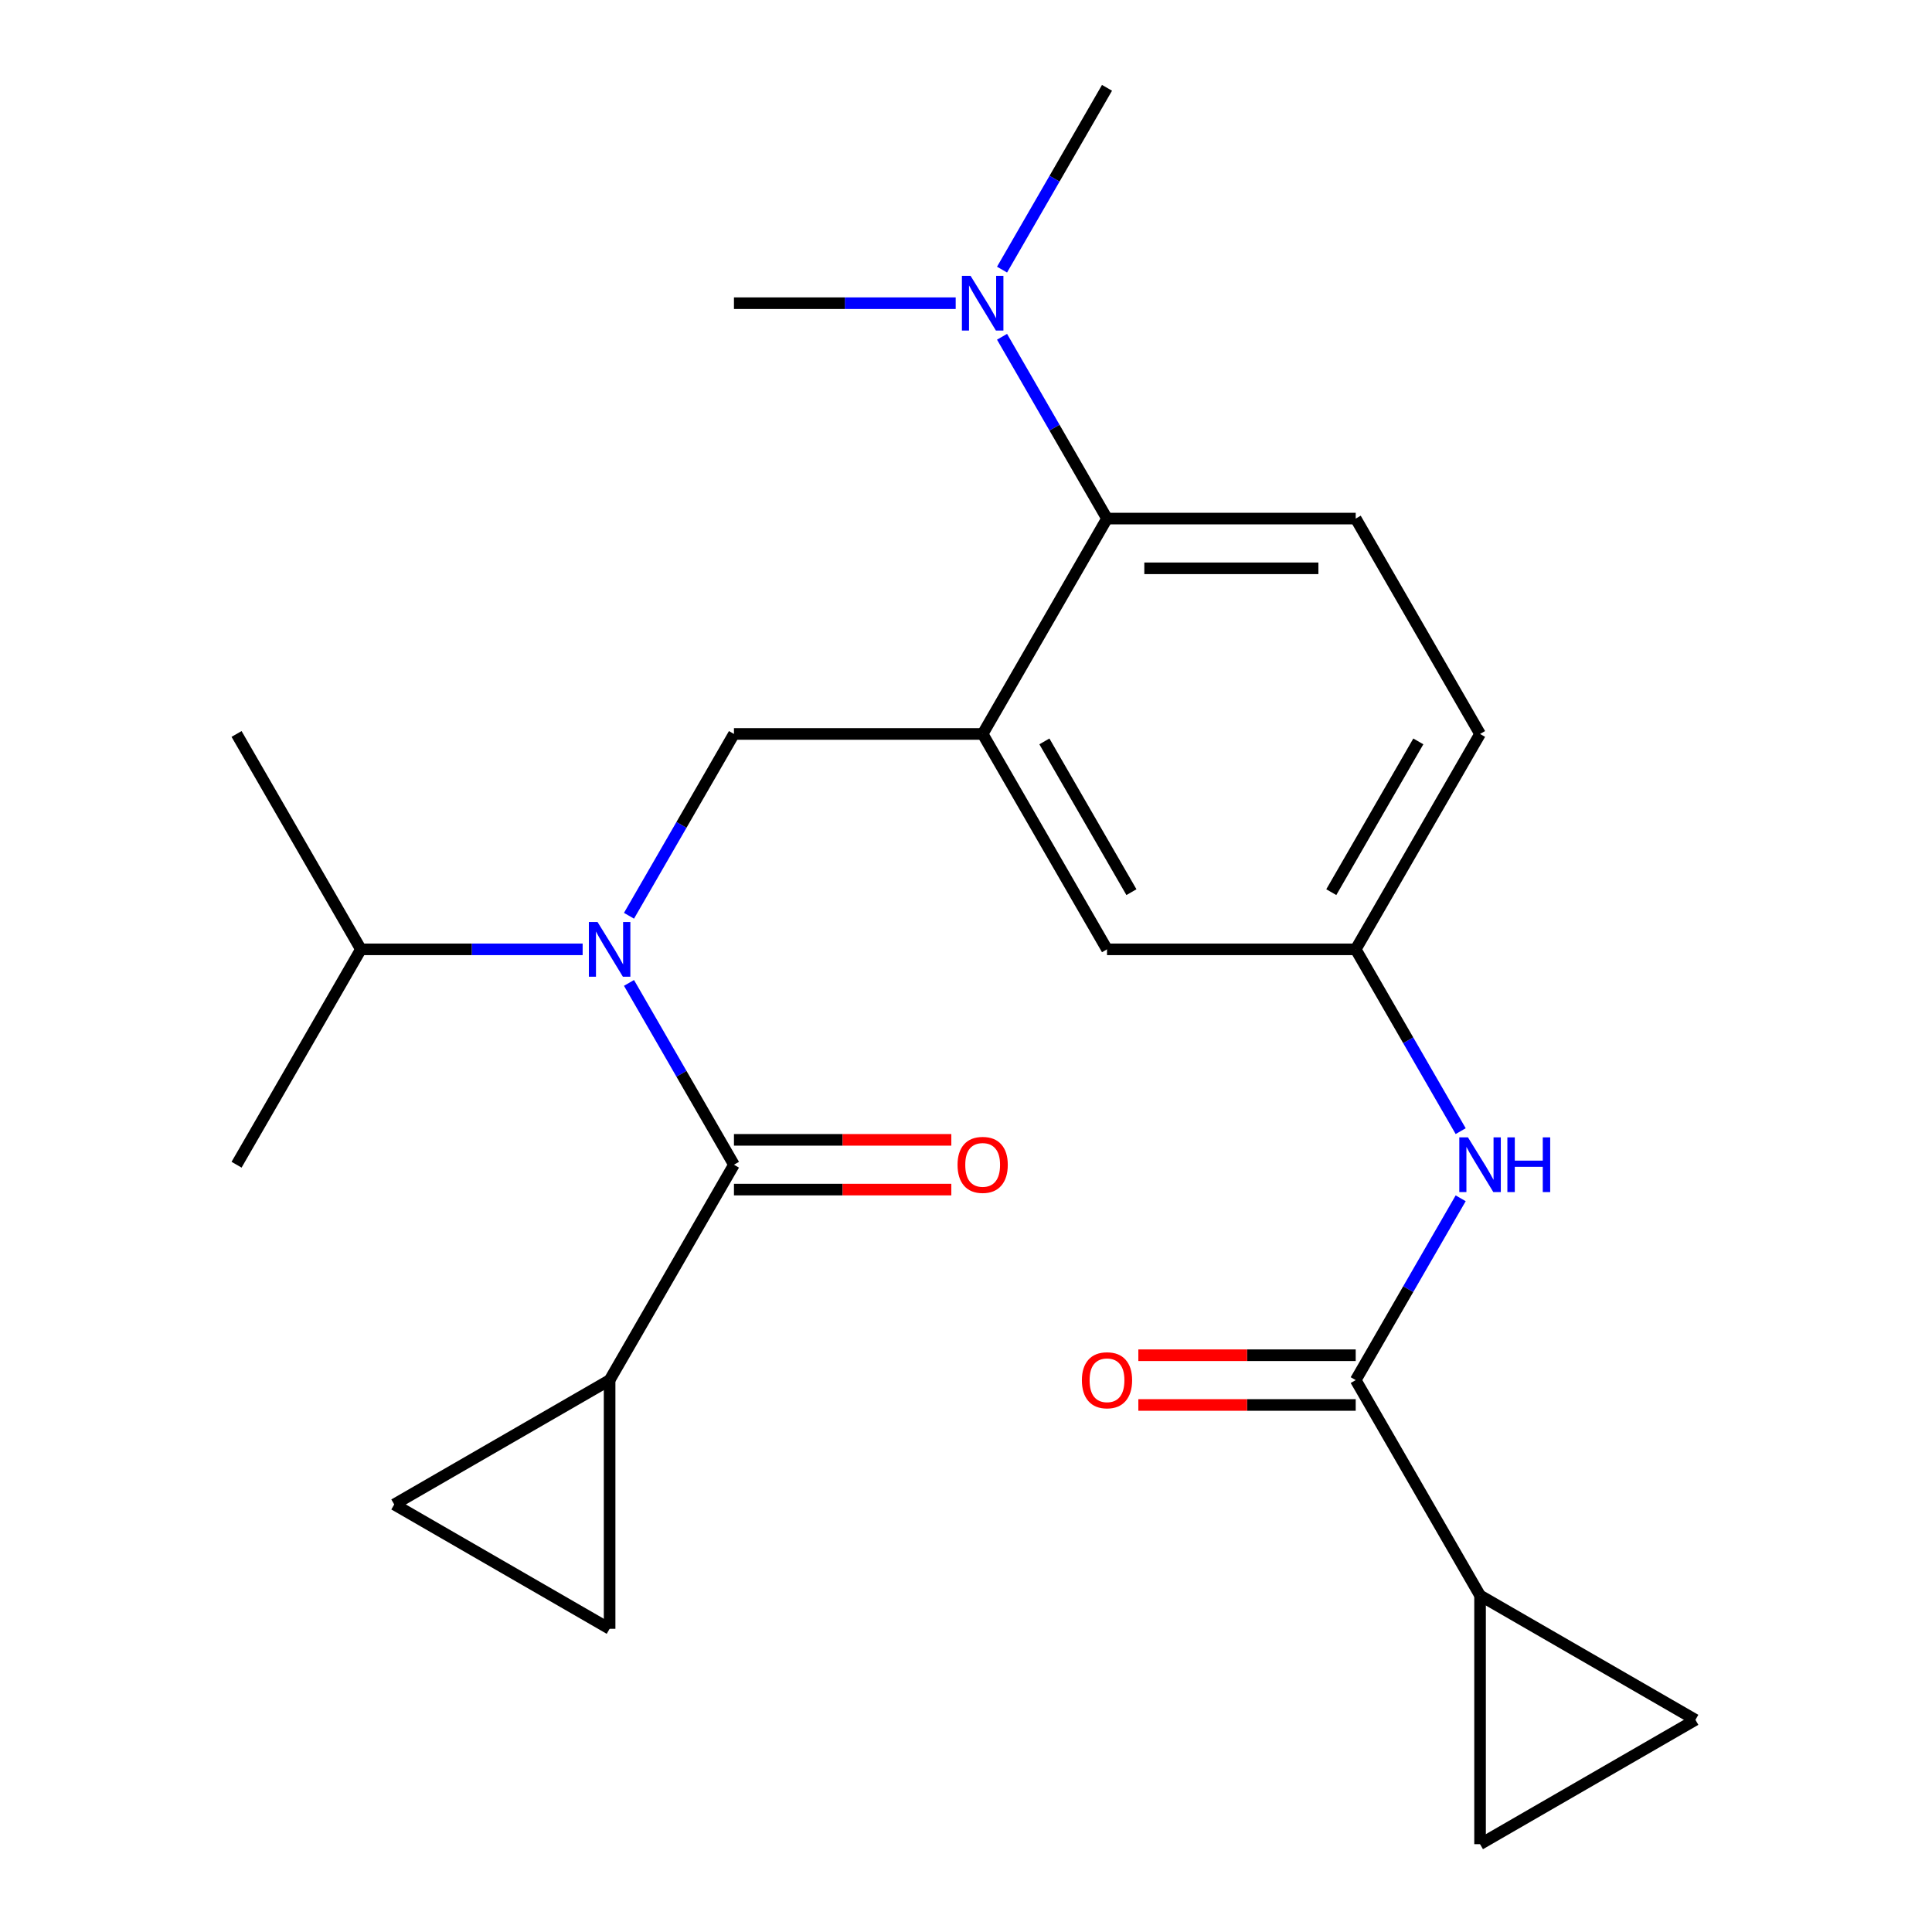 <?xml version='1.0' encoding='iso-8859-1'?>
<svg version='1.1' baseProfile='full'
              xmlns='http://www.w3.org/2000/svg'
                      xmlns:rdkit='http://www.rdkit.org/xml'
                      xmlns:xlink='http://www.w3.org/1999/xlink'
                  xml:space='preserve'
width='1000px' height='1000px' viewBox='0 0 1000 1000'>
<!-- END OF HEADER -->
<rect style='opacity:1.0;fill:#FFFFFF;stroke:none' width='1000' height='1000' x='0' y='0'> </rect>
<path class='bond-0' d='M 756.043,620.236 L 728.878,667.287' style='fill:none;fill-rule:evenodd;stroke:#0000FF;stroke-width:6px;stroke-linecap:butt;stroke-linejoin:miter;stroke-opacity:1' />
<path class='bond-0' d='M 728.878,667.287 L 701.713,714.338' style='fill:none;fill-rule:evenodd;stroke:#000000;stroke-width:6px;stroke-linecap:butt;stroke-linejoin:miter;stroke-opacity:1' />
<path class='bond-1' d='M 756.043,585.479 L 728.878,538.428' style='fill:none;fill-rule:evenodd;stroke:#0000FF;stroke-width:6px;stroke-linecap:butt;stroke-linejoin:miter;stroke-opacity:1' />
<path class='bond-1' d='M 728.878,538.428 L 701.713,491.377' style='fill:none;fill-rule:evenodd;stroke:#000000;stroke-width:6px;stroke-linecap:butt;stroke-linejoin:miter;stroke-opacity:1' />
<path class='bond-2' d='M 766.076,825.819 L 877.557,890.182' style='fill:none;fill-rule:evenodd;stroke:#000000;stroke-width:6px;stroke-linecap:butt;stroke-linejoin:miter;stroke-opacity:1' />
<path class='bond-3' d='M 766.076,825.819 L 766.076,954.545' style='fill:none;fill-rule:evenodd;stroke:#000000;stroke-width:6px;stroke-linecap:butt;stroke-linejoin:miter;stroke-opacity:1' />
<path class='bond-4' d='M 766.076,825.819 L 701.713,714.338' style='fill:none;fill-rule:evenodd;stroke:#000000;stroke-width:6px;stroke-linecap:butt;stroke-linejoin:miter;stroke-opacity:1' />
<path class='bond-5' d='M 701.713,701.465 L 645.459,701.465' style='fill:none;fill-rule:evenodd;stroke:#000000;stroke-width:6px;stroke-linecap:butt;stroke-linejoin:miter;stroke-opacity:1' />
<path class='bond-5' d='M 645.459,701.465 L 589.205,701.465' style='fill:none;fill-rule:evenodd;stroke:#FF0000;stroke-width:6px;stroke-linecap:butt;stroke-linejoin:miter;stroke-opacity:1' />
<path class='bond-5' d='M 701.713,727.211 L 645.459,727.211' style='fill:none;fill-rule:evenodd;stroke:#000000;stroke-width:6px;stroke-linecap:butt;stroke-linejoin:miter;stroke-opacity:1' />
<path class='bond-5' d='M 645.459,727.211 L 589.205,727.211' style='fill:none;fill-rule:evenodd;stroke:#FF0000;stroke-width:6px;stroke-linecap:butt;stroke-linejoin:miter;stroke-opacity:1' />
<path class='bond-6' d='M 877.557,890.182 L 766.076,954.545' style='fill:none;fill-rule:evenodd;stroke:#000000;stroke-width:6px;stroke-linecap:butt;stroke-linejoin:miter;stroke-opacity:1' />
<path class='bond-7' d='M 315.533,714.338 L 204.052,778.702' style='fill:none;fill-rule:evenodd;stroke:#000000;stroke-width:6px;stroke-linecap:butt;stroke-linejoin:miter;stroke-opacity:1' />
<path class='bond-8' d='M 315.533,714.338 L 315.533,843.065' style='fill:none;fill-rule:evenodd;stroke:#000000;stroke-width:6px;stroke-linecap:butt;stroke-linejoin:miter;stroke-opacity:1' />
<path class='bond-9' d='M 315.533,714.338 L 379.896,602.858' style='fill:none;fill-rule:evenodd;stroke:#000000;stroke-width:6px;stroke-linecap:butt;stroke-linejoin:miter;stroke-opacity:1' />
<path class='bond-10' d='M 325.566,473.999 L 352.731,426.948' style='fill:none;fill-rule:evenodd;stroke:#0000FF;stroke-width:6px;stroke-linecap:butt;stroke-linejoin:miter;stroke-opacity:1' />
<path class='bond-10' d='M 352.731,426.948 L 379.896,379.896' style='fill:none;fill-rule:evenodd;stroke:#000000;stroke-width:6px;stroke-linecap:butt;stroke-linejoin:miter;stroke-opacity:1' />
<path class='bond-11' d='M 325.566,508.755 L 352.731,555.806' style='fill:none;fill-rule:evenodd;stroke:#0000FF;stroke-width:6px;stroke-linecap:butt;stroke-linejoin:miter;stroke-opacity:1' />
<path class='bond-11' d='M 352.731,555.806 L 379.896,602.858' style='fill:none;fill-rule:evenodd;stroke:#000000;stroke-width:6px;stroke-linecap:butt;stroke-linejoin:miter;stroke-opacity:1' />
<path class='bond-12' d='M 301.575,491.377 L 244.191,491.377' style='fill:none;fill-rule:evenodd;stroke:#0000FF;stroke-width:6px;stroke-linecap:butt;stroke-linejoin:miter;stroke-opacity:1' />
<path class='bond-12' d='M 244.191,491.377 L 186.806,491.377' style='fill:none;fill-rule:evenodd;stroke:#000000;stroke-width:6px;stroke-linecap:butt;stroke-linejoin:miter;stroke-opacity:1' />
<path class='bond-13' d='M 379.896,615.73 L 436.151,615.73' style='fill:none;fill-rule:evenodd;stroke:#000000;stroke-width:6px;stroke-linecap:butt;stroke-linejoin:miter;stroke-opacity:1' />
<path class='bond-13' d='M 436.151,615.73 L 492.405,615.73' style='fill:none;fill-rule:evenodd;stroke:#FF0000;stroke-width:6px;stroke-linecap:butt;stroke-linejoin:miter;stroke-opacity:1' />
<path class='bond-13' d='M 379.896,589.985 L 436.151,589.985' style='fill:none;fill-rule:evenodd;stroke:#000000;stroke-width:6px;stroke-linecap:butt;stroke-linejoin:miter;stroke-opacity:1' />
<path class='bond-13' d='M 436.151,589.985 L 492.405,589.985' style='fill:none;fill-rule:evenodd;stroke:#FF0000;stroke-width:6px;stroke-linecap:butt;stroke-linejoin:miter;stroke-opacity:1' />
<path class='bond-14' d='M 204.052,778.702 L 315.533,843.065' style='fill:none;fill-rule:evenodd;stroke:#000000;stroke-width:6px;stroke-linecap:butt;stroke-linejoin:miter;stroke-opacity:1' />
<path class='bond-15' d='M 186.806,491.377 L 122.443,602.858' style='fill:none;fill-rule:evenodd;stroke:#000000;stroke-width:6px;stroke-linecap:butt;stroke-linejoin:miter;stroke-opacity:1' />
<path class='bond-16' d='M 186.806,491.377 L 122.443,379.896' style='fill:none;fill-rule:evenodd;stroke:#000000;stroke-width:6px;stroke-linecap:butt;stroke-linejoin:miter;stroke-opacity:1' />
<path class='bond-17' d='M 379.896,379.896 L 508.623,379.896' style='fill:none;fill-rule:evenodd;stroke:#000000;stroke-width:6px;stroke-linecap:butt;stroke-linejoin:miter;stroke-opacity:1' />
<path class='bond-18' d='M 572.986,45.455 L 545.821,92.506' style='fill:none;fill-rule:evenodd;stroke:#000000;stroke-width:6px;stroke-linecap:butt;stroke-linejoin:miter;stroke-opacity:1' />
<path class='bond-18' d='M 545.821,92.506 L 518.656,139.557' style='fill:none;fill-rule:evenodd;stroke:#0000FF;stroke-width:6px;stroke-linecap:butt;stroke-linejoin:miter;stroke-opacity:1' />
<path class='bond-19' d='M 494.665,156.935 L 437.281,156.935' style='fill:none;fill-rule:evenodd;stroke:#0000FF;stroke-width:6px;stroke-linecap:butt;stroke-linejoin:miter;stroke-opacity:1' />
<path class='bond-19' d='M 437.281,156.935 L 379.896,156.935' style='fill:none;fill-rule:evenodd;stroke:#000000;stroke-width:6px;stroke-linecap:butt;stroke-linejoin:miter;stroke-opacity:1' />
<path class='bond-20' d='M 518.656,174.313 L 545.821,221.365' style='fill:none;fill-rule:evenodd;stroke:#0000FF;stroke-width:6px;stroke-linecap:butt;stroke-linejoin:miter;stroke-opacity:1' />
<path class='bond-20' d='M 545.821,221.365 L 572.986,268.416' style='fill:none;fill-rule:evenodd;stroke:#000000;stroke-width:6px;stroke-linecap:butt;stroke-linejoin:miter;stroke-opacity:1' />
<path class='bond-21' d='M 701.713,491.377 L 766.076,379.896' style='fill:none;fill-rule:evenodd;stroke:#000000;stroke-width:6px;stroke-linecap:butt;stroke-linejoin:miter;stroke-opacity:1' />
<path class='bond-21' d='M 689.072,461.782 L 734.126,383.746' style='fill:none;fill-rule:evenodd;stroke:#000000;stroke-width:6px;stroke-linecap:butt;stroke-linejoin:miter;stroke-opacity:1' />
<path class='bond-22' d='M 701.713,491.377 L 572.986,491.377' style='fill:none;fill-rule:evenodd;stroke:#000000;stroke-width:6px;stroke-linecap:butt;stroke-linejoin:miter;stroke-opacity:1' />
<path class='bond-23' d='M 766.076,379.896 L 701.713,268.416' style='fill:none;fill-rule:evenodd;stroke:#000000;stroke-width:6px;stroke-linecap:butt;stroke-linejoin:miter;stroke-opacity:1' />
<path class='bond-24' d='M 701.713,268.416 L 572.986,268.416' style='fill:none;fill-rule:evenodd;stroke:#000000;stroke-width:6px;stroke-linecap:butt;stroke-linejoin:miter;stroke-opacity:1' />
<path class='bond-24' d='M 682.404,294.161 L 592.295,294.161' style='fill:none;fill-rule:evenodd;stroke:#000000;stroke-width:6px;stroke-linecap:butt;stroke-linejoin:miter;stroke-opacity:1' />
<path class='bond-25' d='M 572.986,268.416 L 508.623,379.896' style='fill:none;fill-rule:evenodd;stroke:#000000;stroke-width:6px;stroke-linecap:butt;stroke-linejoin:miter;stroke-opacity:1' />
<path class='bond-26' d='M 508.623,379.896 L 572.986,491.377' style='fill:none;fill-rule:evenodd;stroke:#000000;stroke-width:6px;stroke-linecap:butt;stroke-linejoin:miter;stroke-opacity:1' />
<path class='bond-26' d='M 540.574,383.746 L 585.628,461.782' style='fill:none;fill-rule:evenodd;stroke:#000000;stroke-width:6px;stroke-linecap:butt;stroke-linejoin:miter;stroke-opacity:1' />
<path  class='atom-0' d='M 759.816 588.698
L 769.096 603.698
Q 770.016 605.178, 771.496 607.858
Q 772.976 610.538, 773.056 610.698
L 773.056 588.698
L 776.816 588.698
L 776.816 617.018
L 772.936 617.018
L 762.976 600.618
Q 761.816 598.698, 760.576 596.498
Q 759.376 594.298, 759.016 593.618
L 759.016 617.018
L 755.336 617.018
L 755.336 588.698
L 759.816 588.698
' fill='#0000FF'/>
<path  class='atom-0' d='M 780.216 588.698
L 784.056 588.698
L 784.056 600.738
L 798.536 600.738
L 798.536 588.698
L 802.376 588.698
L 802.376 617.018
L 798.536 617.018
L 798.536 603.938
L 784.056 603.938
L 784.056 617.018
L 780.216 617.018
L 780.216 588.698
' fill='#0000FF'/>
<path  class='atom-3' d='M 559.986 714.418
Q 559.986 707.618, 563.346 703.818
Q 566.706 700.018, 572.986 700.018
Q 579.266 700.018, 582.626 703.818
Q 585.986 707.618, 585.986 714.418
Q 585.986 721.298, 582.586 725.218
Q 579.186 729.098, 572.986 729.098
Q 566.746 729.098, 563.346 725.218
Q 559.986 721.338, 559.986 714.418
M 572.986 725.898
Q 577.306 725.898, 579.626 723.018
Q 581.986 720.098, 581.986 714.418
Q 581.986 708.858, 579.626 706.058
Q 577.306 703.218, 572.986 703.218
Q 568.666 703.218, 566.306 706.018
Q 563.986 708.818, 563.986 714.418
Q 563.986 720.138, 566.306 723.018
Q 568.666 725.898, 572.986 725.898
' fill='#FF0000'/>
<path  class='atom-6' d='M 309.273 477.217
L 318.553 492.217
Q 319.473 493.697, 320.953 496.377
Q 322.433 499.057, 322.513 499.217
L 322.513 477.217
L 326.273 477.217
L 326.273 505.537
L 322.393 505.537
L 312.433 489.137
Q 311.273 487.217, 310.033 485.017
Q 308.833 482.817, 308.473 482.137
L 308.473 505.537
L 304.793 505.537
L 304.793 477.217
L 309.273 477.217
' fill='#0000FF'/>
<path  class='atom-8' d='M 495.623 602.938
Q 495.623 596.138, 498.983 592.338
Q 502.343 588.538, 508.623 588.538
Q 514.903 588.538, 518.263 592.338
Q 521.623 596.138, 521.623 602.938
Q 521.623 609.818, 518.223 613.738
Q 514.823 617.618, 508.623 617.618
Q 502.383 617.618, 498.983 613.738
Q 495.623 609.858, 495.623 602.938
M 508.623 614.418
Q 512.943 614.418, 515.263 611.538
Q 517.623 608.618, 517.623 602.938
Q 517.623 597.378, 515.263 594.578
Q 512.943 591.738, 508.623 591.738
Q 504.303 591.738, 501.943 594.538
Q 499.623 597.338, 499.623 602.938
Q 499.623 608.658, 501.943 611.538
Q 504.303 614.418, 508.623 614.418
' fill='#FF0000'/>
<path  class='atom-15' d='M 502.363 142.775
L 511.643 157.775
Q 512.563 159.255, 514.043 161.935
Q 515.523 164.615, 515.603 164.775
L 515.603 142.775
L 519.363 142.775
L 519.363 171.095
L 515.483 171.095
L 505.523 154.695
Q 504.363 152.775, 503.123 150.575
Q 501.923 148.375, 501.563 147.695
L 501.563 171.095
L 497.883 171.095
L 497.883 142.775
L 502.363 142.775
' fill='#0000FF'/>
</svg>
